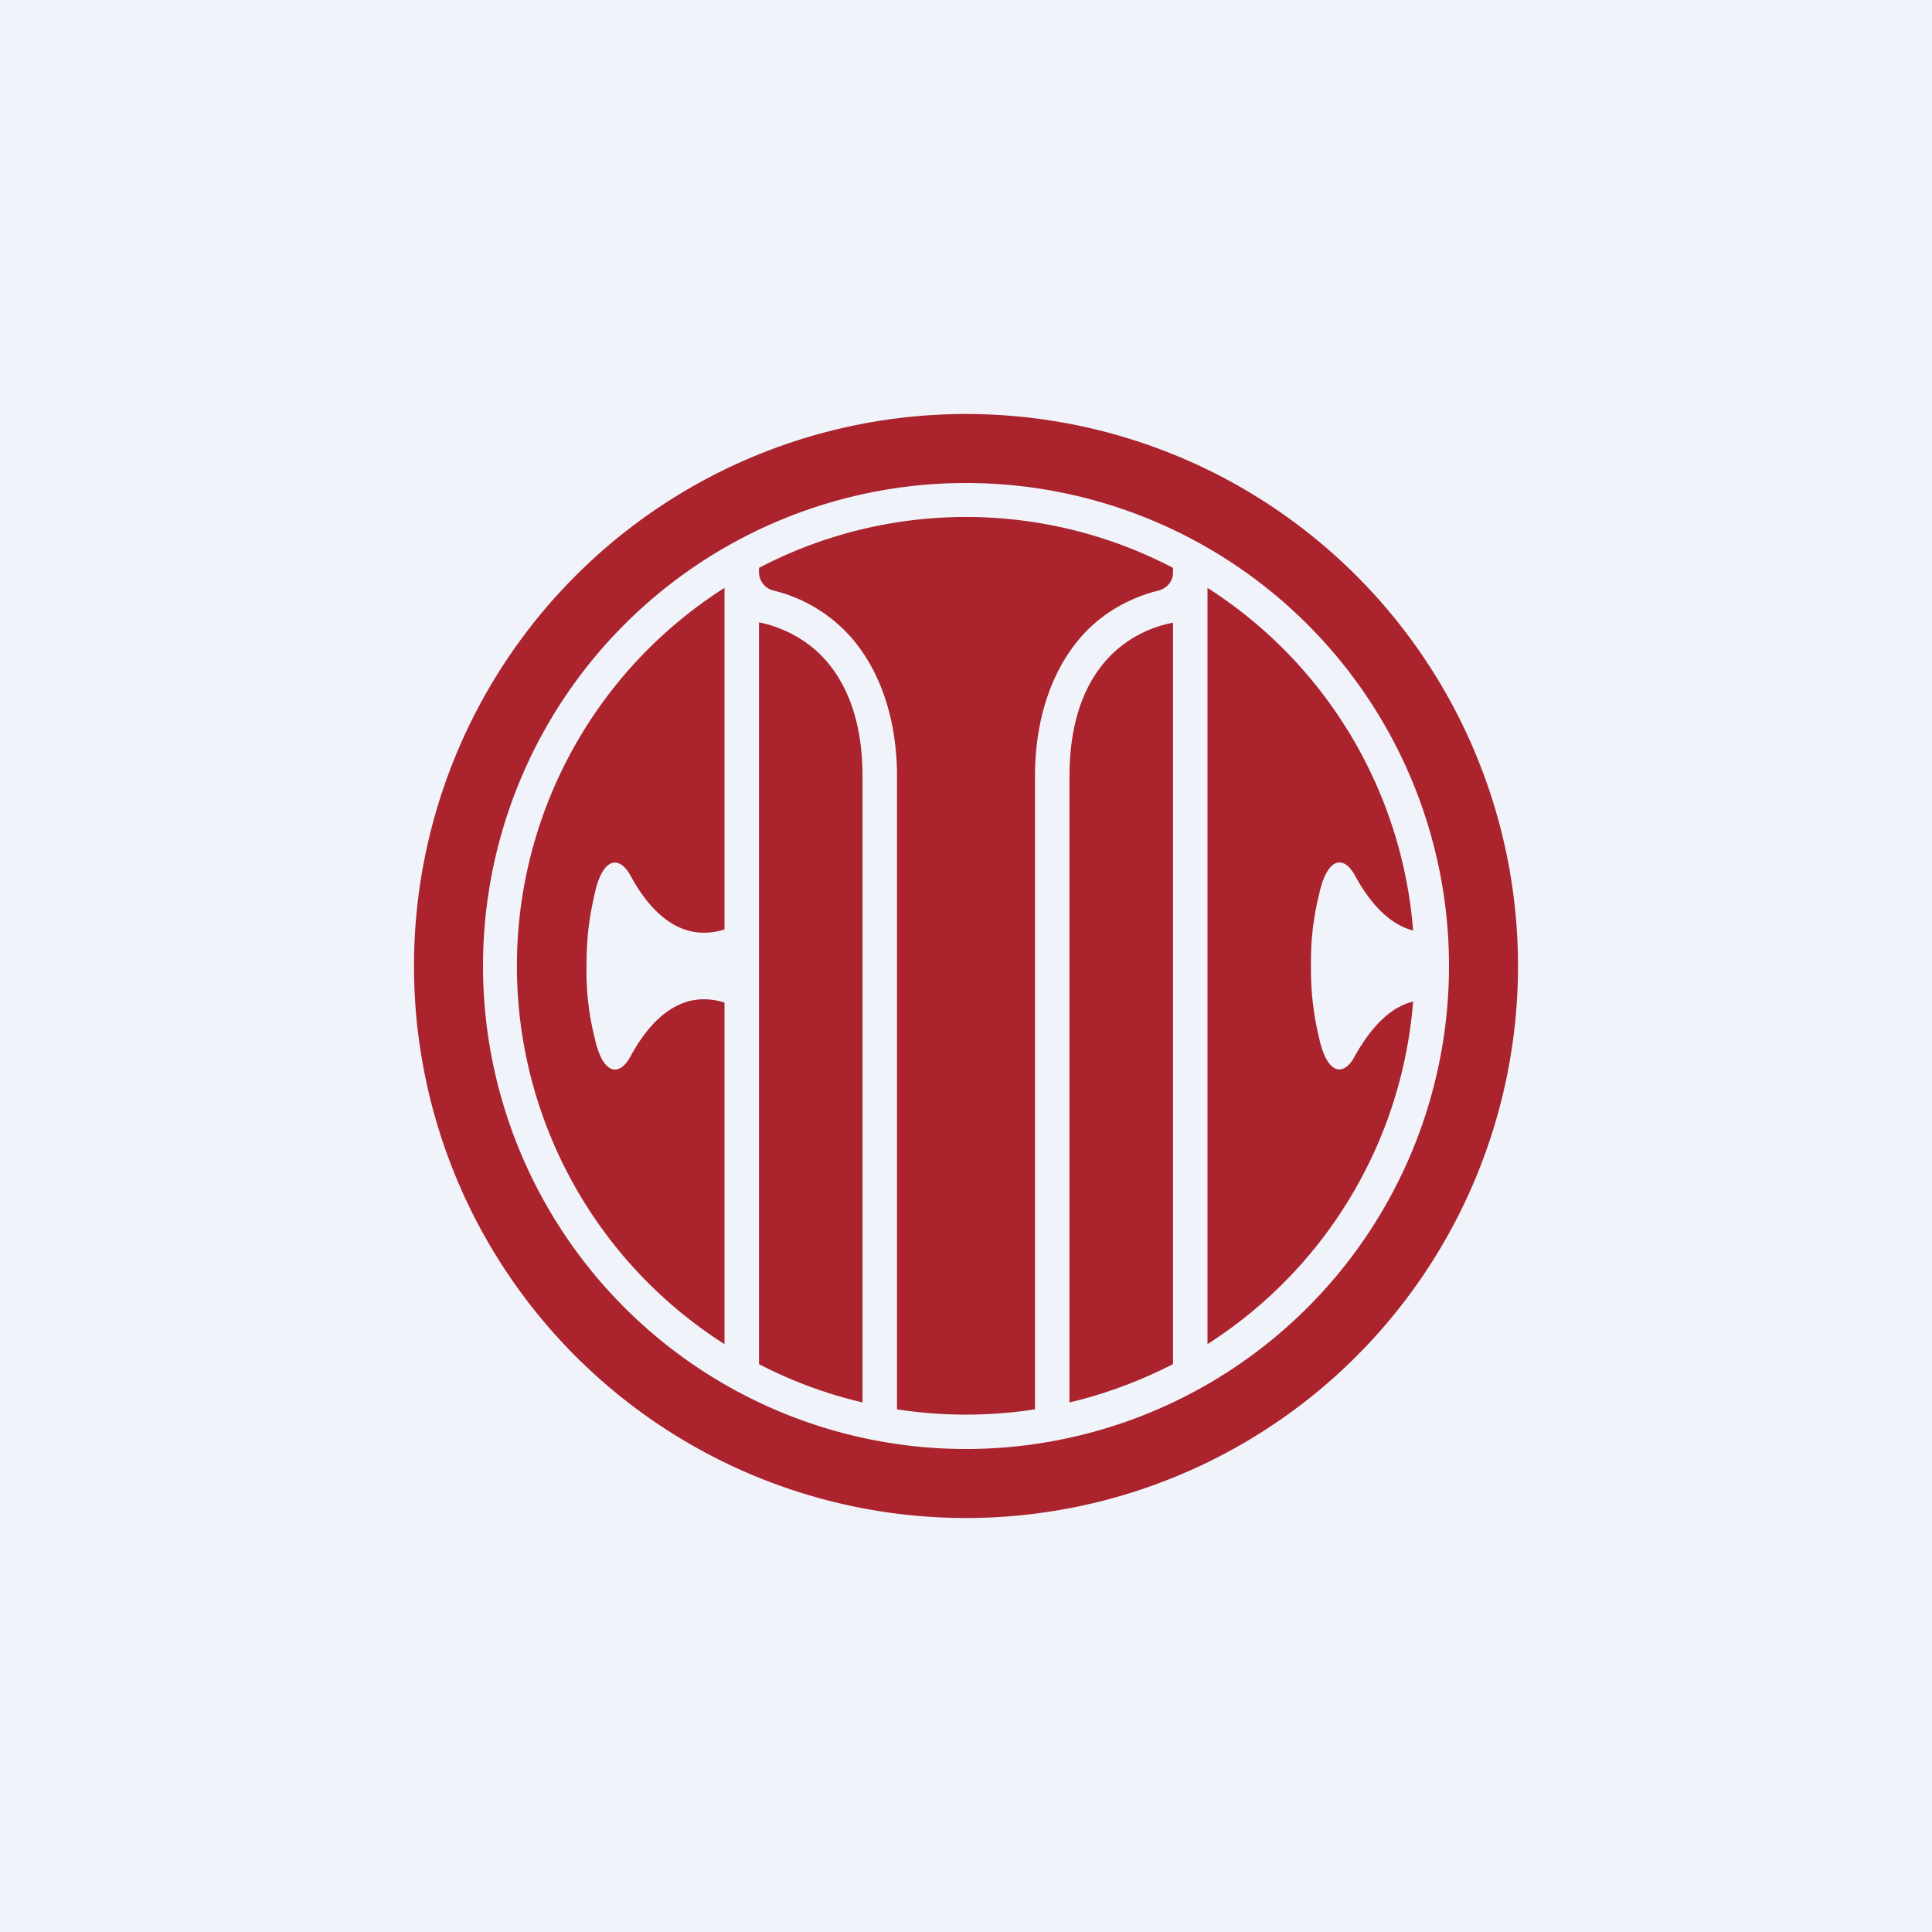 <!-- by TradingView --><svg xmlns="http://www.w3.org/2000/svg" width="56" height="56"><path fill="#F0F3FA" d="M0 0h56v56H0z"/><path d="M28 44a16 16 0 100-32 16 16 0 000 32zm11.27-18.63c.35.64.9 1.4 1.69 1.6A13 13 0 0035 17.04v21.92a13 13 0 005.96-9.93c-.8.2-1.34.96-1.7 1.6-.3.56-.78.55-1.02-.52A8.37 8.37 0 0138 28a8 8 0 01.24-2.1c.24-1.08.72-1.1 1.03-.53zM34 18.05v21.49c-.94.48-1.94.86-3 1.11V22.5c0-1.88.62-2.99 1.33-3.63a3.46 3.46 0 011.67-.82zm-4 4.45v18.35a13.1 13.1 0 01-4 0V22.5c0-2-.71-3.51-1.67-4.37a4.36 4.36 0 00-1.9-1.01.55.55 0 01-.43-.52v-.14a12.94 12.94 0 0112 0v.14c0 .25-.18.46-.43.52-.61.15-1.3.46-1.9 1C30.7 19 30 20.5 30 22.5zm-9 6.56v9.9a12.99 12.99 0 010-21.92v9.9c-1.37.43-2.25-.68-2.73-1.57-.31-.56-.79-.55-1.03.52-.1.46-.24 1.05-.24 2.11a8 8 0 00.24 2.1c.24 1.08.72 1.1 1.03.53.48-.89 1.36-2 2.73-1.57zm1 10.48v-21.5c.51.1 1.13.35 1.67.83.7.64 1.33 1.75 1.33 3.63v18.15a12.9 12.9 0 01-3-1.11zM42 28a14 14 0 11-28 0 14 14 0 0128 0z" fill="#AA232D"/></svg>